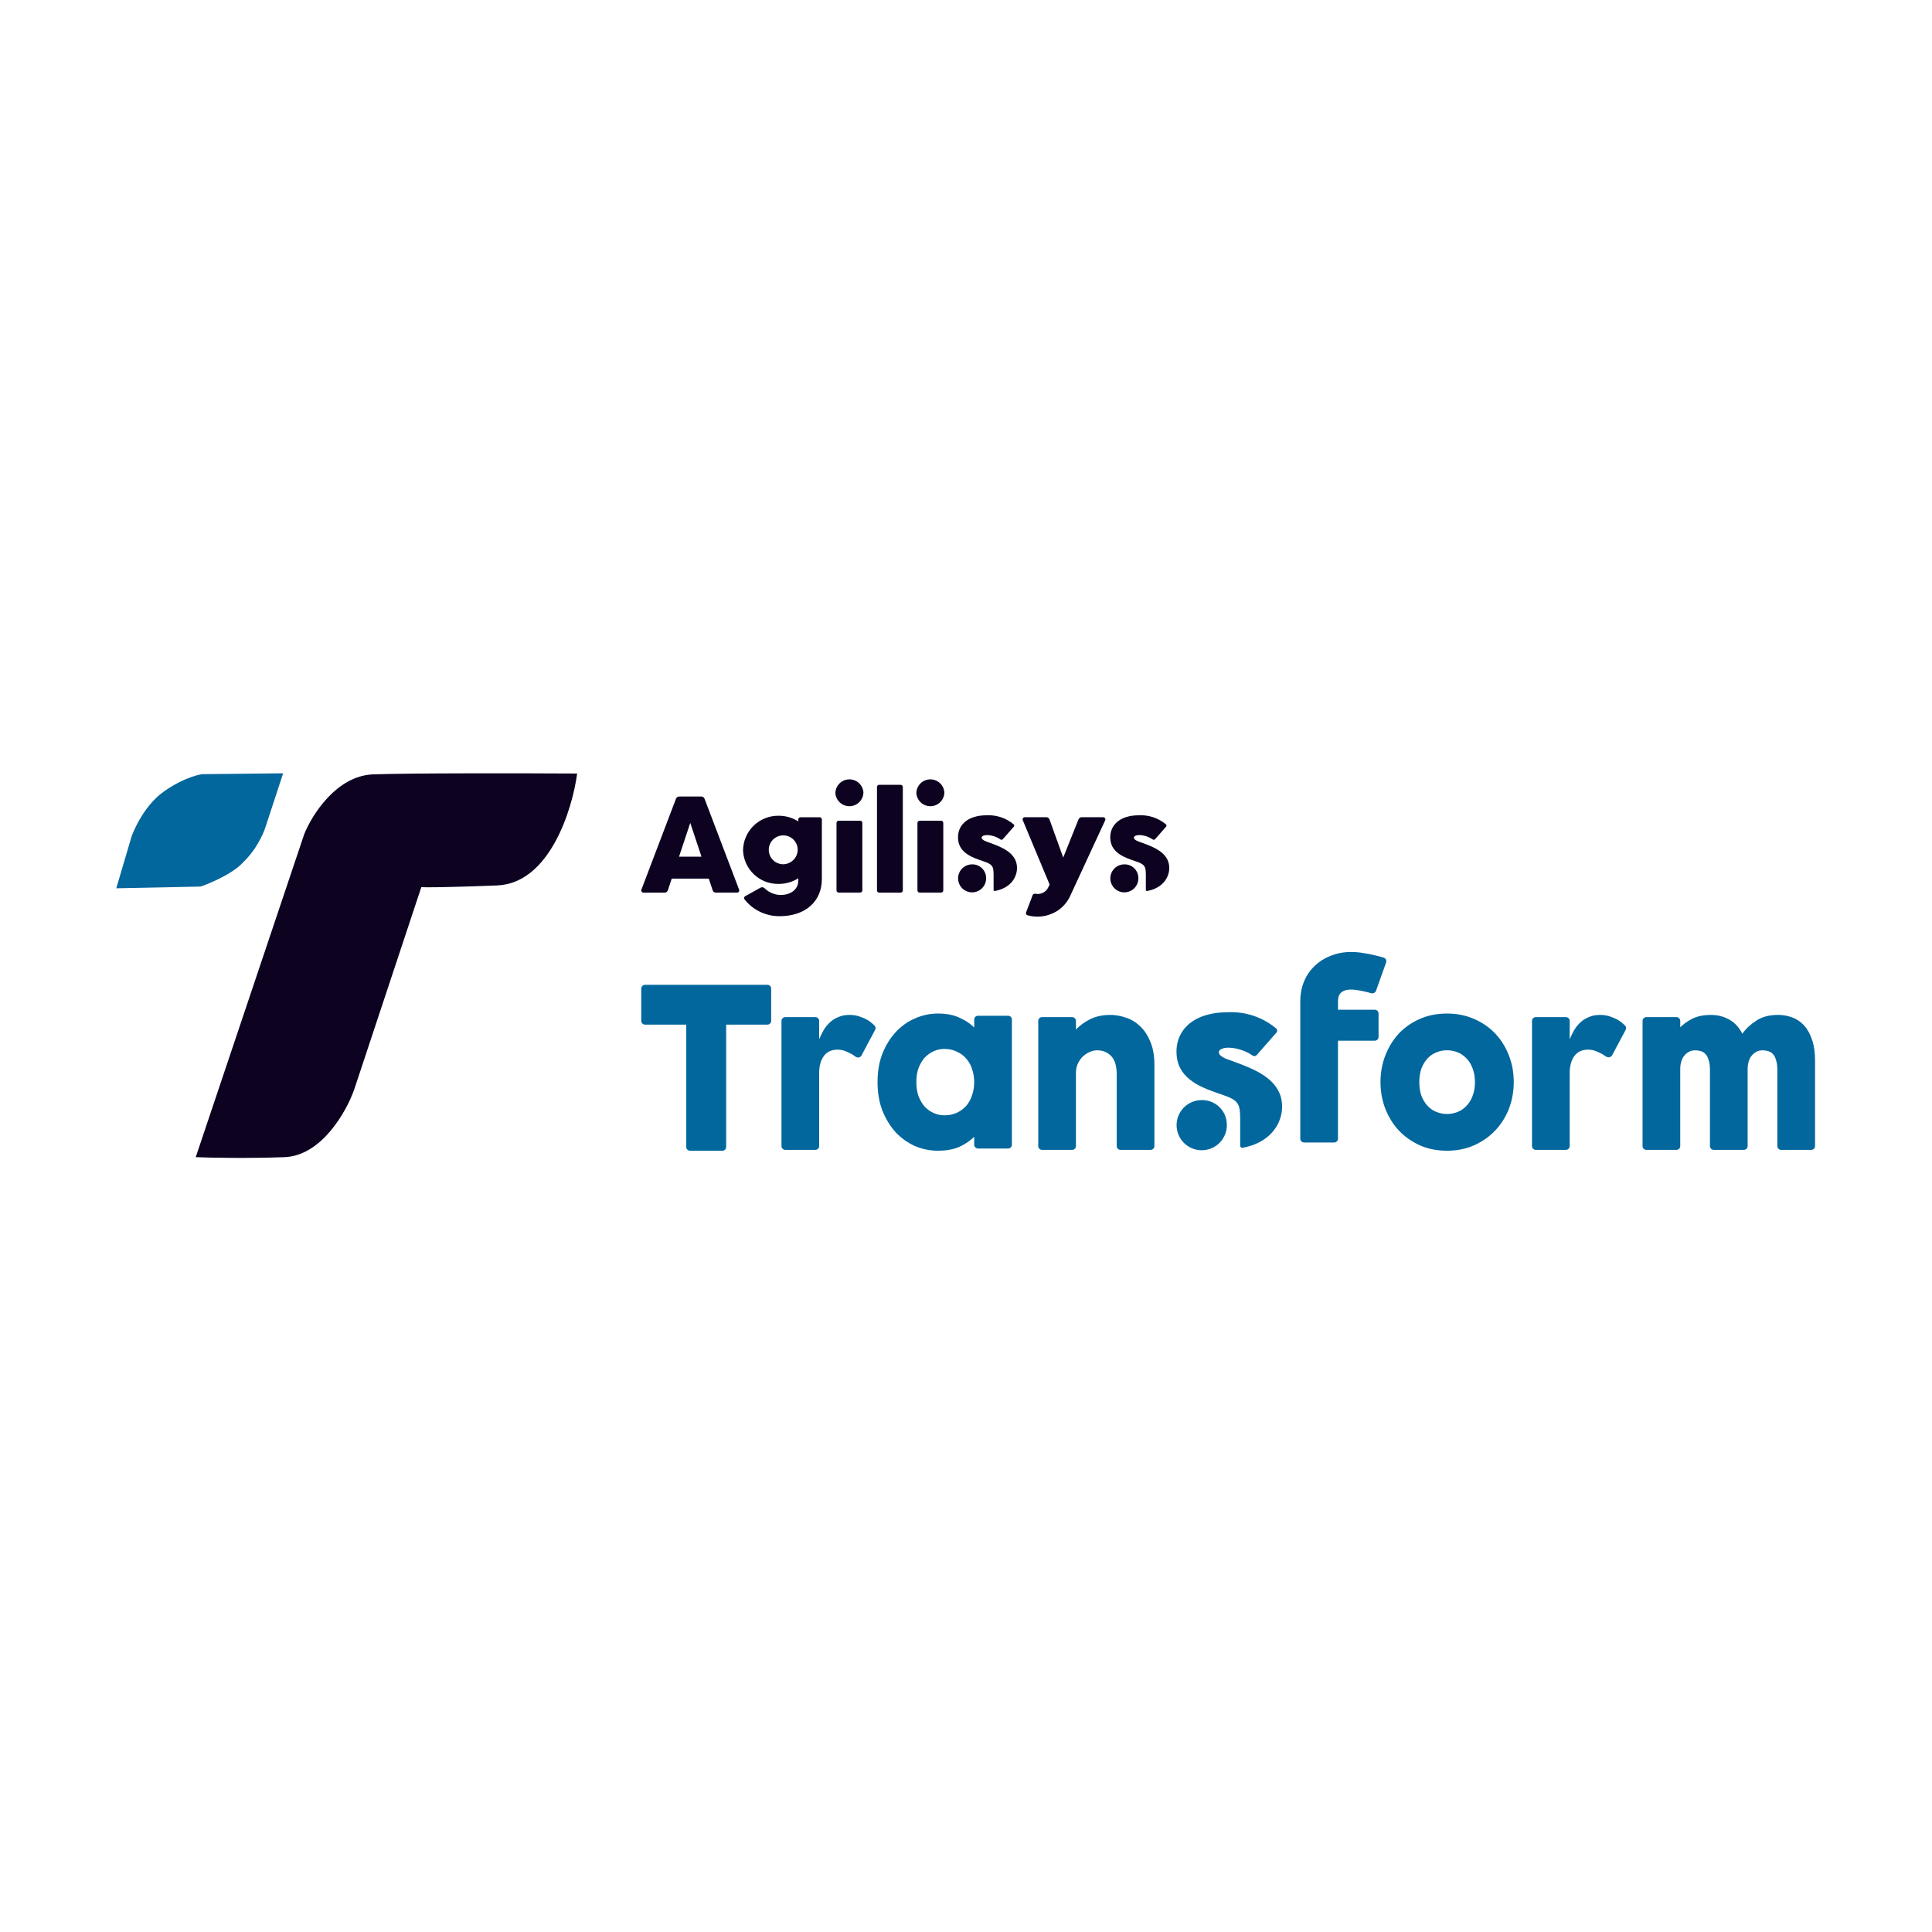 <?xml version="1.0" encoding="UTF-8"?>
<svg xmlns="http://www.w3.org/2000/svg" xmlns:xlink="http://www.w3.org/1999/xlink" width="1080" zoomAndPan="magnify" viewBox="0 0 810 810" height="1080" preserveAspectRatio="xMidYMid meet" version="1.0">
  <defs>
    <clipPath id="3e91f15cd1">
      <path d="M 48.746 324.211 L 119 324.211 L 119 373 L 48.746 373 Z M 48.746 324.211 " clip-rule="nonzero"></path>
    </clipPath>
    <clipPath id="ea8943d7b8">
      <path d="M 82 324.211 L 242 324.211 L 242 485.461 L 82 485.461 Z M 82 324.211 " clip-rule="nonzero"></path>
    </clipPath>
  </defs>
  <rect x="-81" width="972" fill="#ffffff" y="-81" height="972" fill-opacity="1"></rect>
  <rect x="-81" width="972" fill="#ffffff" y="-81" height="972" fill-opacity="1"></rect>
  <path fill="#0d0321" d="M 413.434 367.938 C 413.5 369.109 413.211 370.27 412.605 371.277 C 412.004 372.281 411.113 373.082 410.047 373.578 C 408.984 374.074 407.797 374.242 406.637 374.059 C 405.477 373.875 404.398 373.348 403.539 372.547 C 402.684 371.746 402.086 370.711 401.824 369.566 C 401.559 368.426 401.645 367.23 402.07 366.137 C 402.492 365.047 403.234 364.105 404.199 363.434 C 405.164 362.766 406.305 362.398 407.48 362.383 C 408.238 362.359 408.992 362.48 409.699 362.746 C 410.41 363.012 411.059 363.414 411.613 363.93 C 412.168 364.445 412.609 365.062 412.926 365.754 C 413.238 366.441 413.41 367.184 413.434 367.938 Z M 413.434 367.938 " fill-opacity="1" fill-rule="nonzero"></path>
  <path fill="#0d0321" d="M 416.57 373.109 C 416.57 373.176 416.586 373.242 416.617 373.305 C 416.648 373.363 416.691 373.418 416.742 373.461 C 416.797 373.5 416.855 373.531 416.922 373.547 C 416.988 373.566 417.055 373.566 417.121 373.555 C 425.582 372.008 427.691 364.922 425.684 360.566 C 423.676 356.211 418.086 354.5 413.434 352.77 C 410.547 351.695 411.23 350.07 413.938 350.109 C 415.93 350.195 417.855 350.84 419.496 351.965 C 419.641 352.062 419.816 352.102 419.988 352.078 C 420.16 352.055 420.316 351.973 420.434 351.844 L 425.062 346.562 C 425.121 346.496 425.164 346.422 425.195 346.344 C 425.223 346.262 425.234 346.176 425.23 346.09 C 425.227 346.004 425.203 345.922 425.168 345.844 C 425.129 345.766 425.078 345.699 425.016 345.641 C 421.863 342.984 417.82 341.613 413.699 341.809 C 405.242 341.809 401.152 346.344 401.695 352.027 C 402.238 357.711 407.887 359.609 412.152 361.047 C 416.57 362.52 416.57 363.34 416.57 367.828 Z M 416.57 373.109 " fill-opacity="1" fill-rule="nonzero"></path>
  <path fill="#0d0321" d="M 377.57 374.234 L 368.625 374.234 C 368.504 374.238 368.383 374.219 368.27 374.172 C 368.156 374.129 368.051 374.062 367.965 373.98 C 367.879 373.895 367.809 373.797 367.758 373.684 C 367.711 373.574 367.684 373.453 367.684 373.332 L 367.684 329.941 C 367.684 329.82 367.711 329.703 367.758 329.59 C 367.805 329.48 367.875 329.379 367.965 329.297 C 368.051 329.211 368.156 329.145 368.27 329.102 C 368.383 329.059 368.504 329.035 368.625 329.039 L 377.57 329.039 C 377.691 329.035 377.812 329.059 377.926 329.102 C 378.039 329.145 378.141 329.211 378.23 329.297 C 378.316 329.379 378.387 329.48 378.434 329.59 C 378.484 329.703 378.512 329.82 378.512 329.941 L 378.512 373.34 C 378.512 373.461 378.484 373.578 378.434 373.691 C 378.387 373.801 378.316 373.902 378.227 373.984 C 378.141 374.07 378.039 374.137 377.926 374.18 C 377.812 374.223 377.691 374.242 377.57 374.242 " fill-opacity="1" fill-rule="nonzero"></path>
  <path fill="#0d0321" d="M 452.188 343.488 L 445.762 359.527 L 439.996 343.531 C 439.895 343.262 439.711 343.027 439.473 342.863 C 439.234 342.695 438.949 342.609 438.656 342.613 L 429.664 342.613 C 429.516 342.605 429.367 342.641 429.23 342.707 C 429.098 342.773 428.98 342.871 428.895 342.992 C 428.809 343.117 428.75 343.258 428.734 343.406 C 428.715 343.559 428.734 343.707 428.789 343.848 L 440.059 370.852 L 439.531 371.957 C 439.062 372.969 438.262 373.793 437.262 374.293 C 436.266 374.789 435.125 374.934 434.031 374.699 C 433.812 374.652 433.582 374.684 433.383 374.789 C 433.184 374.891 433.027 375.062 432.941 375.27 L 430.176 382.555 C 430.133 382.676 430.113 382.801 430.121 382.926 C 430.129 383.051 430.164 383.172 430.223 383.281 C 430.281 383.395 430.363 383.492 430.461 383.57 C 430.559 383.648 430.672 383.703 430.793 383.734 C 433.934 384.609 437.27 384.473 440.324 383.336 C 442.133 382.688 443.797 381.688 445.215 380.395 C 446.637 379.102 447.789 377.539 448.602 375.801 L 463.371 343.887 C 463.43 343.746 463.457 343.594 463.441 343.441 C 463.43 343.289 463.375 343.145 463.289 343.016 C 463.203 342.891 463.086 342.789 462.949 342.719 C 462.812 342.648 462.664 342.613 462.508 342.621 L 453.508 342.621 C 453.227 342.617 452.949 342.699 452.715 342.852 C 452.48 343.008 452.297 343.23 452.188 343.488 Z M 452.188 343.488 " fill-opacity="1" fill-rule="nonzero"></path>
  <path fill="#0d0321" d="M 328.121 362.348 C 326.934 362.301 325.785 361.902 324.82 361.207 C 323.855 360.512 323.117 359.547 322.695 358.434 C 322.277 357.324 322.191 356.113 322.453 354.957 C 322.715 353.797 323.312 352.742 324.172 351.918 C 325.031 351.098 326.117 350.543 327.285 350.332 C 328.457 350.117 329.664 350.254 330.762 350.719 C 331.855 351.184 332.789 351.961 333.445 352.953 C 334.102 353.945 334.449 355.105 334.449 356.293 C 334.414 357.934 333.727 359.492 332.543 360.629 C 331.355 361.762 329.766 362.383 328.121 362.348 Z M 334.684 343.535 L 334.684 344.371 C 332.219 342.816 329.363 341.992 326.445 342.004 C 324.512 341.977 322.59 342.332 320.793 343.043 C 318.996 343.758 317.359 344.82 315.973 346.168 C 314.586 347.512 313.48 349.121 312.719 350.895 C 311.953 352.668 311.551 354.574 311.523 356.504 C 311.664 360.34 313.312 363.965 316.105 366.598 C 318.902 369.234 322.621 370.664 326.469 370.586 C 329.383 370.594 332.238 369.773 334.699 368.219 L 334.699 369.129 C 334.699 373.273 331.043 375.23 327.309 375.23 C 324.793 375.18 322.395 374.18 320.59 372.43 C 320.367 372.199 320.074 372.051 319.754 372 C 319.438 371.953 319.109 372.012 318.828 372.164 L 312.414 375.738 C 312.301 375.797 312.199 375.883 312.125 375.984 C 312.047 376.086 311.992 376.203 311.965 376.328 C 311.938 376.457 311.938 376.586 311.965 376.711 C 311.992 376.836 312.047 376.953 312.125 377.055 C 313.875 379.27 316.109 381.055 318.652 382.277 C 321.199 383.5 323.988 384.133 326.812 384.117 C 337.766 384.117 344.57 377.879 344.57 368.504 L 344.57 343.535 C 344.566 343.414 344.539 343.293 344.492 343.184 C 344.441 343.074 344.371 342.973 344.285 342.887 C 344.199 342.805 344.094 342.738 343.98 342.695 C 343.867 342.652 343.746 342.629 343.625 342.633 L 335.629 342.633 C 335.504 342.629 335.387 342.652 335.273 342.695 C 335.16 342.738 335.055 342.805 334.969 342.887 C 334.879 342.973 334.809 343.074 334.762 343.184 C 334.715 343.293 334.688 343.414 334.684 343.535 Z M 334.684 343.535 " fill-opacity="1" fill-rule="nonzero"></path>
  <path fill="#0d0321" d="M 360.59 374.215 L 351.652 374.215 C 351.531 374.219 351.41 374.195 351.297 374.152 C 351.184 374.109 351.082 374.043 350.992 373.957 C 350.906 373.875 350.836 373.773 350.785 373.664 C 350.738 373.551 350.711 373.434 350.707 373.312 L 350.707 344.984 C 350.711 344.863 350.738 344.746 350.785 344.633 C 350.832 344.523 350.902 344.422 350.992 344.336 C 351.078 344.254 351.184 344.188 351.297 344.145 C 351.41 344.102 351.531 344.078 351.652 344.082 L 360.598 344.082 C 360.719 344.078 360.84 344.102 360.953 344.145 C 361.066 344.188 361.172 344.254 361.258 344.336 C 361.344 344.422 361.414 344.523 361.465 344.633 C 361.512 344.746 361.539 344.863 361.539 344.984 L 361.539 373.312 C 361.539 373.434 361.512 373.555 361.465 373.664 C 361.414 373.777 361.344 373.875 361.258 373.961 C 361.172 374.043 361.066 374.109 360.953 374.152 C 360.84 374.199 360.719 374.219 360.598 374.215 " fill-opacity="1" fill-rule="nonzero"></path>
  <path fill="#0d0321" d="M 394.535 374.215 L 385.586 374.215 C 385.465 374.219 385.344 374.195 385.23 374.152 C 385.117 374.109 385.016 374.043 384.926 373.957 C 384.84 373.875 384.77 373.773 384.723 373.664 C 384.672 373.551 384.645 373.434 384.645 373.312 L 384.645 344.984 C 384.645 344.863 384.672 344.746 384.723 344.633 C 384.77 344.523 384.84 344.422 384.926 344.336 C 385.016 344.254 385.117 344.188 385.23 344.145 C 385.344 344.102 385.465 344.078 385.586 344.082 L 394.535 344.082 C 394.656 344.078 394.777 344.102 394.891 344.145 C 395.004 344.188 395.105 344.254 395.195 344.336 C 395.281 344.422 395.352 344.523 395.398 344.633 C 395.449 344.746 395.477 344.863 395.477 344.984 L 395.477 373.312 C 395.477 373.434 395.449 373.555 395.398 373.664 C 395.352 373.777 395.281 373.875 395.195 373.961 C 395.105 374.043 395.004 374.109 394.891 374.152 C 394.777 374.199 394.656 374.219 394.535 374.215 Z M 394.535 374.215 " fill-opacity="1" fill-rule="nonzero"></path>
  <path fill="#0d0321" d="M 395.938 332.305 C 395.895 333.82 395.266 335.258 394.18 336.32 C 393.098 337.387 391.648 337.988 390.129 338.008 C 388.609 338.027 387.145 337.457 386.035 336.422 C 384.926 335.387 384.262 333.965 384.18 332.453 C 384.223 330.938 384.852 329.496 385.934 328.434 C 387.016 327.371 388.469 326.77 389.988 326.75 C 391.508 326.73 392.973 327.301 394.082 328.336 C 395.191 329.371 395.855 330.793 395.938 332.305 Z M 395.938 332.305 " fill-opacity="1" fill-rule="nonzero"></path>
  <path fill="#0d0321" d="M 362 332.305 C 361.953 333.82 361.324 335.258 360.242 336.32 C 359.16 337.387 357.707 337.988 356.188 338.008 C 354.672 338.027 353.203 337.457 352.094 336.422 C 350.988 335.387 350.32 333.965 350.238 332.453 C 350.285 330.938 350.914 329.496 351.996 328.434 C 353.078 327.371 354.531 326.77 356.051 326.75 C 357.566 326.73 359.035 327.301 360.145 328.336 C 361.25 329.371 361.918 330.793 362 332.305 Z M 362 332.305 " fill-opacity="1" fill-rule="nonzero"></path>
  <path fill="#0d0321" d="M 477.266 367.941 C 477.328 369.109 477.039 370.273 476.438 371.277 C 475.832 372.281 474.941 373.086 473.879 373.578 C 472.812 374.074 471.625 374.242 470.465 374.059 C 469.305 373.875 468.23 373.348 467.371 372.547 C 466.512 371.75 465.914 370.711 465.652 369.566 C 465.391 368.426 465.477 367.23 465.902 366.137 C 466.324 365.047 467.066 364.105 468.031 363.434 C 468.992 362.766 470.137 362.402 471.312 362.387 C 472.066 362.359 472.82 362.48 473.531 362.746 C 474.238 363.012 474.891 363.414 475.441 363.93 C 475.996 364.445 476.441 365.066 476.754 365.754 C 477.066 366.441 477.242 367.184 477.266 367.941 Z M 477.266 367.941 " fill-opacity="1" fill-rule="nonzero"></path>
  <path fill="#0d0321" d="M 480.402 373.109 C 480.402 373.176 480.422 373.242 480.449 373.305 C 480.48 373.363 480.523 373.418 480.574 373.461 C 480.629 373.504 480.691 373.531 480.754 373.551 C 480.82 373.566 480.891 373.566 480.957 373.555 C 489.414 372.008 491.523 364.922 489.516 360.566 C 487.512 356.211 481.922 354.5 477.266 352.77 C 474.379 351.695 475.062 350.07 477.773 350.109 C 479.766 350.195 481.691 350.84 483.328 351.965 C 483.477 352.062 483.648 352.102 483.82 352.078 C 483.996 352.055 484.152 351.973 484.27 351.844 L 488.906 346.555 C 488.961 346.492 489.008 346.418 489.035 346.336 C 489.066 346.258 489.078 346.172 489.074 346.086 C 489.066 346 489.047 345.918 489.008 345.84 C 488.973 345.762 488.922 345.691 488.855 345.637 C 485.703 342.977 481.656 341.613 477.531 341.812 C 469.078 341.812 464.984 346.344 465.527 352.027 C 466.07 357.711 471.719 359.609 475.984 361.047 C 480.402 362.523 480.402 363.34 480.402 367.828 Z M 480.402 373.109 " fill-opacity="1" fill-rule="nonzero"></path>
  <path fill="#0d0321" d="M 284.688 359.168 L 289.395 345.004 L 294.102 359.168 Z M 300.145 374.23 L 309 374.23 C 309.148 374.238 309.297 374.207 309.43 374.141 C 309.562 374.074 309.676 373.98 309.766 373.859 C 309.852 373.742 309.91 373.602 309.93 373.457 C 309.953 373.309 309.938 373.16 309.887 373.02 L 295.367 334.836 C 295.262 334.57 295.078 334.344 294.844 334.184 C 294.605 334.023 294.324 333.941 294.039 333.945 L 284.754 333.945 C 284.469 333.941 284.188 334.023 283.949 334.184 C 283.711 334.344 283.527 334.57 283.422 334.836 L 268.898 373.023 C 268.852 373.16 268.836 373.312 268.855 373.457 C 268.879 373.605 268.938 373.742 269.023 373.863 C 269.109 373.98 269.227 374.078 269.359 374.141 C 269.492 374.207 269.641 374.238 269.785 374.234 L 278.641 374.234 C 278.938 374.238 279.227 374.148 279.469 373.98 C 279.711 373.809 279.891 373.57 279.988 373.293 L 281.625 368.375 L 297.164 368.375 L 298.797 373.293 C 298.891 373.57 299.074 373.809 299.316 373.98 C 299.559 374.148 299.848 374.238 300.145 374.234 " fill-opacity="1" fill-rule="nonzero"></path>
  <path fill="#02679d" d="M 268.848 414.477 C 268.848 413.598 269.562 412.887 270.441 412.887 L 321.723 412.887 C 322.605 412.887 323.32 413.598 323.32 414.477 L 323.32 427.992 C 323.32 428.871 322.605 429.586 321.723 429.586 L 304.449 429.586 L 304.449 480.871 C 304.449 481.75 303.734 482.461 302.855 482.461 L 289.312 482.461 C 288.434 482.461 287.719 481.75 287.719 480.871 L 287.719 429.586 L 270.441 429.586 C 269.562 429.586 268.848 428.871 268.848 427.992 Z M 268.848 414.477 " fill-opacity="1" fill-rule="nonzero"></path>
  <path fill="#02679d" d="M 356.082 425.504 C 357.879 425.504 359.457 425.781 360.82 426.34 C 362.246 426.836 363.457 427.422 364.445 428.102 C 365.254 428.684 365.996 429.312 366.672 429.992 C 367.137 430.461 367.215 431.18 366.906 431.762 L 361.184 442.516 C 360.707 443.406 359.535 443.637 358.727 443.031 C 358.258 442.684 357.77 442.336 357.383 442.109 C 356.516 441.617 355.555 441.152 354.5 440.719 C 353.449 440.285 352.332 440.07 351.152 440.07 C 348.613 440.07 346.691 440.965 345.391 442.758 C 344.09 444.555 343.438 446.902 343.438 449.809 L 343.438 480.5 C 343.438 481.379 342.727 482.09 341.844 482.09 L 329.23 482.09 C 328.352 482.09 327.637 481.379 327.637 480.5 L 327.637 428.023 C 327.637 427.145 328.352 426.434 329.23 426.434 L 341.844 426.434 C 342.727 426.434 343.438 427.145 343.438 428.023 L 343.438 435.711 C 343.996 434.41 344.617 433.141 345.297 431.906 C 346.043 430.668 346.91 429.586 347.902 428.66 C 348.895 427.73 350.07 426.988 351.434 426.434 C 352.797 425.812 354.348 425.504 356.082 425.504 Z M 356.082 425.504 " fill-opacity="1" fill-rule="nonzero"></path>
  <path fill="#02679d" d="M 408.441 427.449 C 408.441 426.57 409.152 425.859 410.035 425.859 L 422.648 425.859 C 423.527 425.859 424.242 426.57 424.242 427.449 L 424.242 479.926 C 424.242 480.805 423.527 481.52 422.648 481.52 L 410.035 481.52 C 409.152 481.52 408.441 480.805 408.441 479.926 L 408.441 476.602 C 406.828 478.211 404.785 479.602 402.305 480.777 C 399.824 481.891 396.789 482.445 393.195 482.445 C 389.91 482.445 386.719 481.797 383.621 480.5 C 380.586 479.137 377.891 477.219 375.535 474.746 C 373.242 472.211 371.383 469.18 369.957 465.656 C 368.594 462.129 367.914 458.141 367.914 453.688 C 367.914 449.234 368.594 445.246 369.957 441.723 C 371.383 438.195 373.242 435.199 375.535 432.723 C 377.891 430.188 380.586 428.27 383.621 426.973 C 386.719 425.613 389.91 424.93 393.195 424.93 C 396.789 424.93 399.824 425.52 402.305 426.695 C 404.785 427.809 406.828 429.168 408.441 430.777 Z M 408.441 453.688 C 408.441 451.832 408.16 450.07 407.602 448.402 C 407.109 446.73 406.332 445.277 405.281 444.043 C 404.227 442.742 402.895 441.723 401.281 440.98 C 399.734 440.176 397.938 439.773 395.891 439.773 C 394.406 439.773 392.949 440.082 391.523 440.703 C 390.098 441.32 388.828 442.219 387.711 443.391 C 386.66 444.566 385.789 446.02 385.109 447.75 C 384.488 449.484 384.18 451.461 384.18 453.688 C 384.18 455.914 384.488 457.895 385.109 459.625 C 385.789 461.355 386.66 462.809 387.711 463.984 C 388.828 465.16 390.098 466.059 391.523 466.676 C 392.949 467.293 394.406 467.602 395.891 467.602 C 397.938 467.602 399.734 467.23 401.281 466.488 C 402.895 465.688 404.227 464.664 405.281 463.43 C 406.332 462.129 407.109 460.645 407.602 458.977 C 408.16 457.305 408.441 455.543 408.441 453.688 Z M 408.441 453.688 " fill-opacity="1" fill-rule="nonzero"></path>
  <path fill="#02679d" d="M 435.289 428.023 C 435.289 427.145 436 426.434 436.883 426.434 L 449.496 426.434 C 450.375 426.434 451.09 427.145 451.09 428.023 L 451.09 431.629 C 452.762 429.895 454.777 428.441 457.133 427.266 C 459.547 426.094 462.367 425.504 465.59 425.504 C 467.637 425.504 469.742 425.875 471.91 426.617 C 474.141 427.297 476.125 428.473 477.859 430.145 C 479.656 431.75 481.113 433.914 482.23 436.637 C 483.406 439.297 483.996 442.574 483.996 446.469 L 483.996 480.5 C 483.996 481.379 483.281 482.09 482.398 482.09 L 469.789 482.09 C 468.906 482.09 468.191 481.379 468.191 480.5 L 468.191 450.461 C 468.191 446.934 467.418 444.367 465.867 442.758 C 464.32 441.152 462.367 440.348 460.012 440.348 C 458.836 440.348 457.688 440.625 456.574 441.184 C 455.52 441.676 454.559 442.359 453.691 443.223 C 452.887 444.09 452.234 445.109 451.738 446.285 C 451.305 447.398 451.09 448.574 451.09 449.809 L 451.09 480.5 C 451.09 481.379 450.375 482.09 449.496 482.09 L 436.883 482.09 C 436 482.09 435.289 481.379 435.289 480.5 Z M 435.289 428.023 " fill-opacity="1" fill-rule="nonzero"></path>
  <path fill="#02679d" d="M 514.344 471.164 C 514.457 473.258 513.941 475.34 512.859 477.137 C 511.781 478.938 510.184 480.371 508.281 481.258 C 506.375 482.145 504.25 482.445 502.172 482.117 C 500.098 481.785 498.168 480.844 496.633 479.414 C 495.098 477.98 494.023 476.121 493.555 474.078 C 493.086 472.035 493.242 469.895 494 467.938 C 494.758 465.984 496.086 464.297 497.812 463.102 C 499.535 461.902 501.582 461.25 503.684 461.219 C 505.039 461.172 506.387 461.395 507.656 461.867 C 508.926 462.344 510.09 463.062 511.082 463.984 C 512.07 464.91 512.867 466.02 513.43 467.25 C 513.988 468.48 514.301 469.812 514.344 471.164 Z M 514.344 471.164 " fill-opacity="1" fill-rule="nonzero"></path>
  <path fill="#02679d" d="M 519.961 480.418 C 519.961 480.539 519.992 480.656 520.043 480.766 C 520.098 480.875 520.176 480.969 520.27 481.047 C 520.363 481.121 520.473 481.176 520.59 481.203 C 520.707 481.234 520.832 481.238 520.949 481.215 C 536.09 478.445 539.867 465.762 536.277 457.965 C 532.684 450.168 522.676 447.109 514.344 444.008 C 509.18 442.082 510.402 439.18 515.254 439.246 C 518.816 439.398 522.262 440.551 525.199 442.57 C 525.461 442.742 525.773 442.812 526.082 442.77 C 526.391 442.73 526.672 442.582 526.879 442.352 L 535.18 432.883 C 535.281 432.77 535.363 432.637 535.414 432.492 C 535.465 432.348 535.484 432.195 535.477 432.043 C 535.469 431.891 535.434 431.742 535.367 431.602 C 535.301 431.465 535.207 431.34 535.094 431.238 C 529.445 426.48 522.199 424.035 514.816 424.391 C 499.688 424.391 492.363 432.508 493.332 442.68 C 494.305 452.852 504.414 456.254 512.051 458.828 C 519.961 461.465 519.961 462.926 519.961 470.961 Z M 519.961 480.418 " fill-opacity="1" fill-rule="nonzero"></path>
  <path fill="#02679d" d="M 566.441 399.121 C 568.238 399.121 569.973 399.277 571.645 399.586 C 573.379 399.832 574.961 400.141 576.387 400.512 C 577.812 400.82 578.988 401.133 579.918 401.441 C 579.992 401.465 580.062 401.484 580.133 401.508 C 580.984 401.773 581.438 402.688 581.137 403.527 L 576.91 415.371 C 576.617 416.188 575.723 416.633 574.883 416.418 C 574.828 416.406 574.77 416.391 574.711 416.375 C 573.969 416.129 573.133 415.91 572.203 415.727 C 571.273 415.48 570.312 415.293 569.32 415.168 C 568.328 414.984 567.371 414.891 566.441 414.891 C 565.262 414.891 564.301 415.047 563.559 415.355 C 562.812 415.664 562.258 416.066 561.883 416.562 C 561.512 416.996 561.266 417.52 561.141 418.137 C 561.016 418.758 560.957 419.344 560.957 419.902 L 560.957 423.332 L 576.371 423.332 C 577.254 423.332 577.965 424.047 577.965 424.926 L 577.965 434.727 C 577.965 435.609 577.254 436.32 576.371 436.32 L 560.957 436.32 L 560.957 477.398 C 560.957 478.281 560.242 478.992 559.359 478.992 L 546.746 478.992 C 545.867 478.992 545.152 478.281 545.152 477.398 L 545.152 419.902 C 545.152 416.809 545.68 413.996 546.734 411.461 C 547.785 408.922 549.273 406.758 551.195 404.965 C 553.117 403.109 555.379 401.688 557.98 400.699 C 560.582 399.648 563.402 399.121 566.441 399.121 Z M 566.441 399.121 " fill-opacity="1" fill-rule="nonzero"></path>
  <path fill="#02679d" d="M 606.668 482.445 C 602.516 482.445 598.738 481.703 595.328 480.219 C 591.918 478.676 588.977 476.602 586.496 474.004 C 584.082 471.406 582.191 468.375 580.828 464.914 C 579.465 461.387 578.781 457.645 578.781 453.688 C 578.781 449.668 579.465 445.926 580.828 442.465 C 582.191 438.938 584.082 435.879 586.496 433.281 C 588.977 430.684 591.918 428.641 595.328 427.156 C 598.738 425.672 602.516 424.93 606.668 424.93 C 610.758 424.93 614.508 425.672 617.918 427.156 C 621.387 428.641 624.359 430.684 626.84 433.281 C 629.316 435.879 631.238 438.938 632.602 442.465 C 633.965 445.926 634.648 449.668 634.648 453.688 C 634.648 457.645 633.965 461.387 632.602 464.914 C 631.238 468.375 629.316 471.406 626.84 474.004 C 624.359 476.602 621.387 478.676 617.918 480.219 C 614.508 481.703 610.758 482.445 606.668 482.445 Z M 618.383 453.688 C 618.383 451.461 618.039 449.516 617.359 447.844 C 616.738 446.176 615.871 444.785 614.754 443.672 C 613.703 442.559 612.461 441.723 611.039 441.164 C 609.613 440.609 608.156 440.332 606.668 440.332 C 605.184 440.332 603.727 440.609 602.301 441.164 C 600.875 441.723 599.637 442.559 598.582 443.672 C 597.527 444.785 596.66 446.176 595.98 447.844 C 595.359 449.516 595.051 451.461 595.051 453.688 C 595.051 455.914 595.359 457.863 595.98 459.531 C 596.66 461.203 597.527 462.594 598.582 463.707 C 599.637 464.82 600.875 465.656 602.301 466.211 C 603.727 466.77 605.184 467.047 606.668 467.047 C 608.156 467.047 609.613 466.77 611.039 466.211 C 612.461 465.656 613.703 464.82 614.754 463.707 C 615.871 462.594 616.738 461.203 617.359 459.531 C 618.039 457.863 618.383 455.914 618.383 453.688 Z M 618.383 453.688 " fill-opacity="1" fill-rule="nonzero"></path>
  <path fill="#02679d" d="M 670.746 425.504 C 672.543 425.504 674.125 425.781 675.488 426.34 C 676.914 426.836 678.121 427.422 679.113 428.102 C 679.918 428.684 680.66 429.312 681.336 429.992 C 681.805 430.461 681.883 431.18 681.57 431.762 L 675.902 442.414 C 675.41 443.336 674.176 443.543 673.324 442.938 C 672.914 442.645 672.488 442.371 672.047 442.109 C 671.18 441.617 670.219 441.152 669.168 440.719 C 668.113 440.285 666.996 440.07 665.82 440.07 C 663.277 440.07 661.359 440.965 660.059 442.758 C 658.754 444.555 658.105 446.902 658.105 449.809 L 658.105 480.5 C 658.105 481.379 657.391 482.09 656.512 482.09 L 643.898 482.09 C 643.016 482.09 642.305 481.379 642.305 480.5 L 642.305 428.023 C 642.305 427.145 643.016 426.434 643.898 426.434 L 656.512 426.434 C 657.391 426.434 658.105 427.145 658.105 428.023 L 658.105 435.711 C 658.66 434.41 659.281 433.141 659.965 431.906 C 660.707 430.668 661.574 429.586 662.566 428.66 C 663.559 427.73 664.734 426.988 666.098 426.434 C 667.461 425.812 669.012 425.504 670.746 425.504 Z M 670.746 425.504 " fill-opacity="1" fill-rule="nonzero"></path>
  <path fill="#02679d" d="M 745.441 425.504 C 747.488 425.504 749.441 425.844 751.301 426.523 C 753.219 427.207 754.895 428.32 756.316 429.863 C 757.746 431.41 758.859 433.391 759.664 435.801 C 760.531 438.215 760.965 441.152 760.965 444.613 L 760.965 480.5 C 760.965 481.379 760.254 482.09 759.371 482.09 L 746.758 482.09 C 745.879 482.09 745.164 481.379 745.164 480.5 L 745.164 448.605 C 745.164 446.871 744.98 445.48 744.605 444.43 C 744.297 443.316 743.863 442.48 743.305 441.926 C 742.746 441.305 742.098 440.902 741.352 440.719 C 740.609 440.473 739.836 440.348 739.031 440.348 C 737.914 440.348 736.953 440.594 736.148 441.09 C 735.402 441.523 734.754 442.109 734.195 442.852 C 733.699 443.531 733.328 444.336 733.082 445.266 C 732.832 446.129 732.707 447.027 732.707 447.953 L 732.707 480.5 C 732.707 481.379 731.992 482.09 731.113 482.09 L 718.5 482.09 C 717.621 482.09 716.906 481.379 716.906 480.5 L 716.906 448.605 C 716.906 446.871 716.719 445.48 716.348 444.43 C 716.039 443.316 715.605 442.48 715.047 441.926 C 714.488 441.305 713.84 440.902 713.094 440.719 C 712.352 440.473 711.578 440.348 710.77 440.348 C 709.656 440.348 708.695 440.594 707.891 441.09 C 707.145 441.523 706.496 442.109 705.938 442.852 C 705.441 443.531 705.07 444.336 704.824 445.266 C 704.574 446.129 704.449 447.027 704.449 447.953 L 704.449 480.5 C 704.449 481.379 703.738 482.09 702.855 482.09 L 690.242 482.09 C 689.363 482.09 688.648 481.379 688.648 480.5 L 688.648 428.023 C 688.648 427.145 689.363 426.434 690.242 426.434 L 702.855 426.434 C 703.738 426.434 704.449 427.145 704.449 428.023 L 704.449 430.699 C 705.938 429.215 707.703 427.977 709.75 426.988 C 711.855 426 714.367 425.504 717.277 425.504 C 720.004 425.504 722.516 426.121 724.809 427.359 C 727.164 428.598 729.051 430.605 730.477 433.391 C 731.965 431.289 733.918 429.461 736.332 427.918 C 738.75 426.309 741.785 425.504 745.441 425.504 Z M 745.441 425.504 " fill-opacity="1" fill-rule="nonzero"></path>
  <g clip-path="url(#3e91f15cd1)">
    <path fill="#02679d" d="M 55.172 350.672 L 48.746 372.418 L 84.082 371.695 C 84.605 371.613 96.934 367.113 101.93 361.543 C 108.711 355.02 111.211 347.047 111.211 347.047 L 118.707 324.211 L 84.797 324.574 C 84.797 324.574 78.016 325.297 68.734 331.82 C 59.453 338.348 55.172 350.672 55.172 350.672 Z M 55.172 350.672 " fill-opacity="1" fill-rule="nonzero"></path>
  </g>
  <g clip-path="url(#ea8943d7b8)">
    <path fill="#0d0321" d="M 127.543 349.734 L 82.059 485.145 C 87.957 485.383 103.648 485.715 119.242 485.145 C 134.836 484.57 145.23 466.039 148.48 456.844 L 176.637 371.945 C 178.078 372.062 186.453 372.086 208.402 371.227 C 230.348 370.367 239.926 339.586 241.973 324.301 C 219.832 324.18 171.727 324.086 156.422 324.66 C 141.117 325.23 130.793 341.613 127.543 349.734 Z M 127.543 349.734 " fill-opacity="1" fill-rule="nonzero"></path>
  </g>
</svg>
